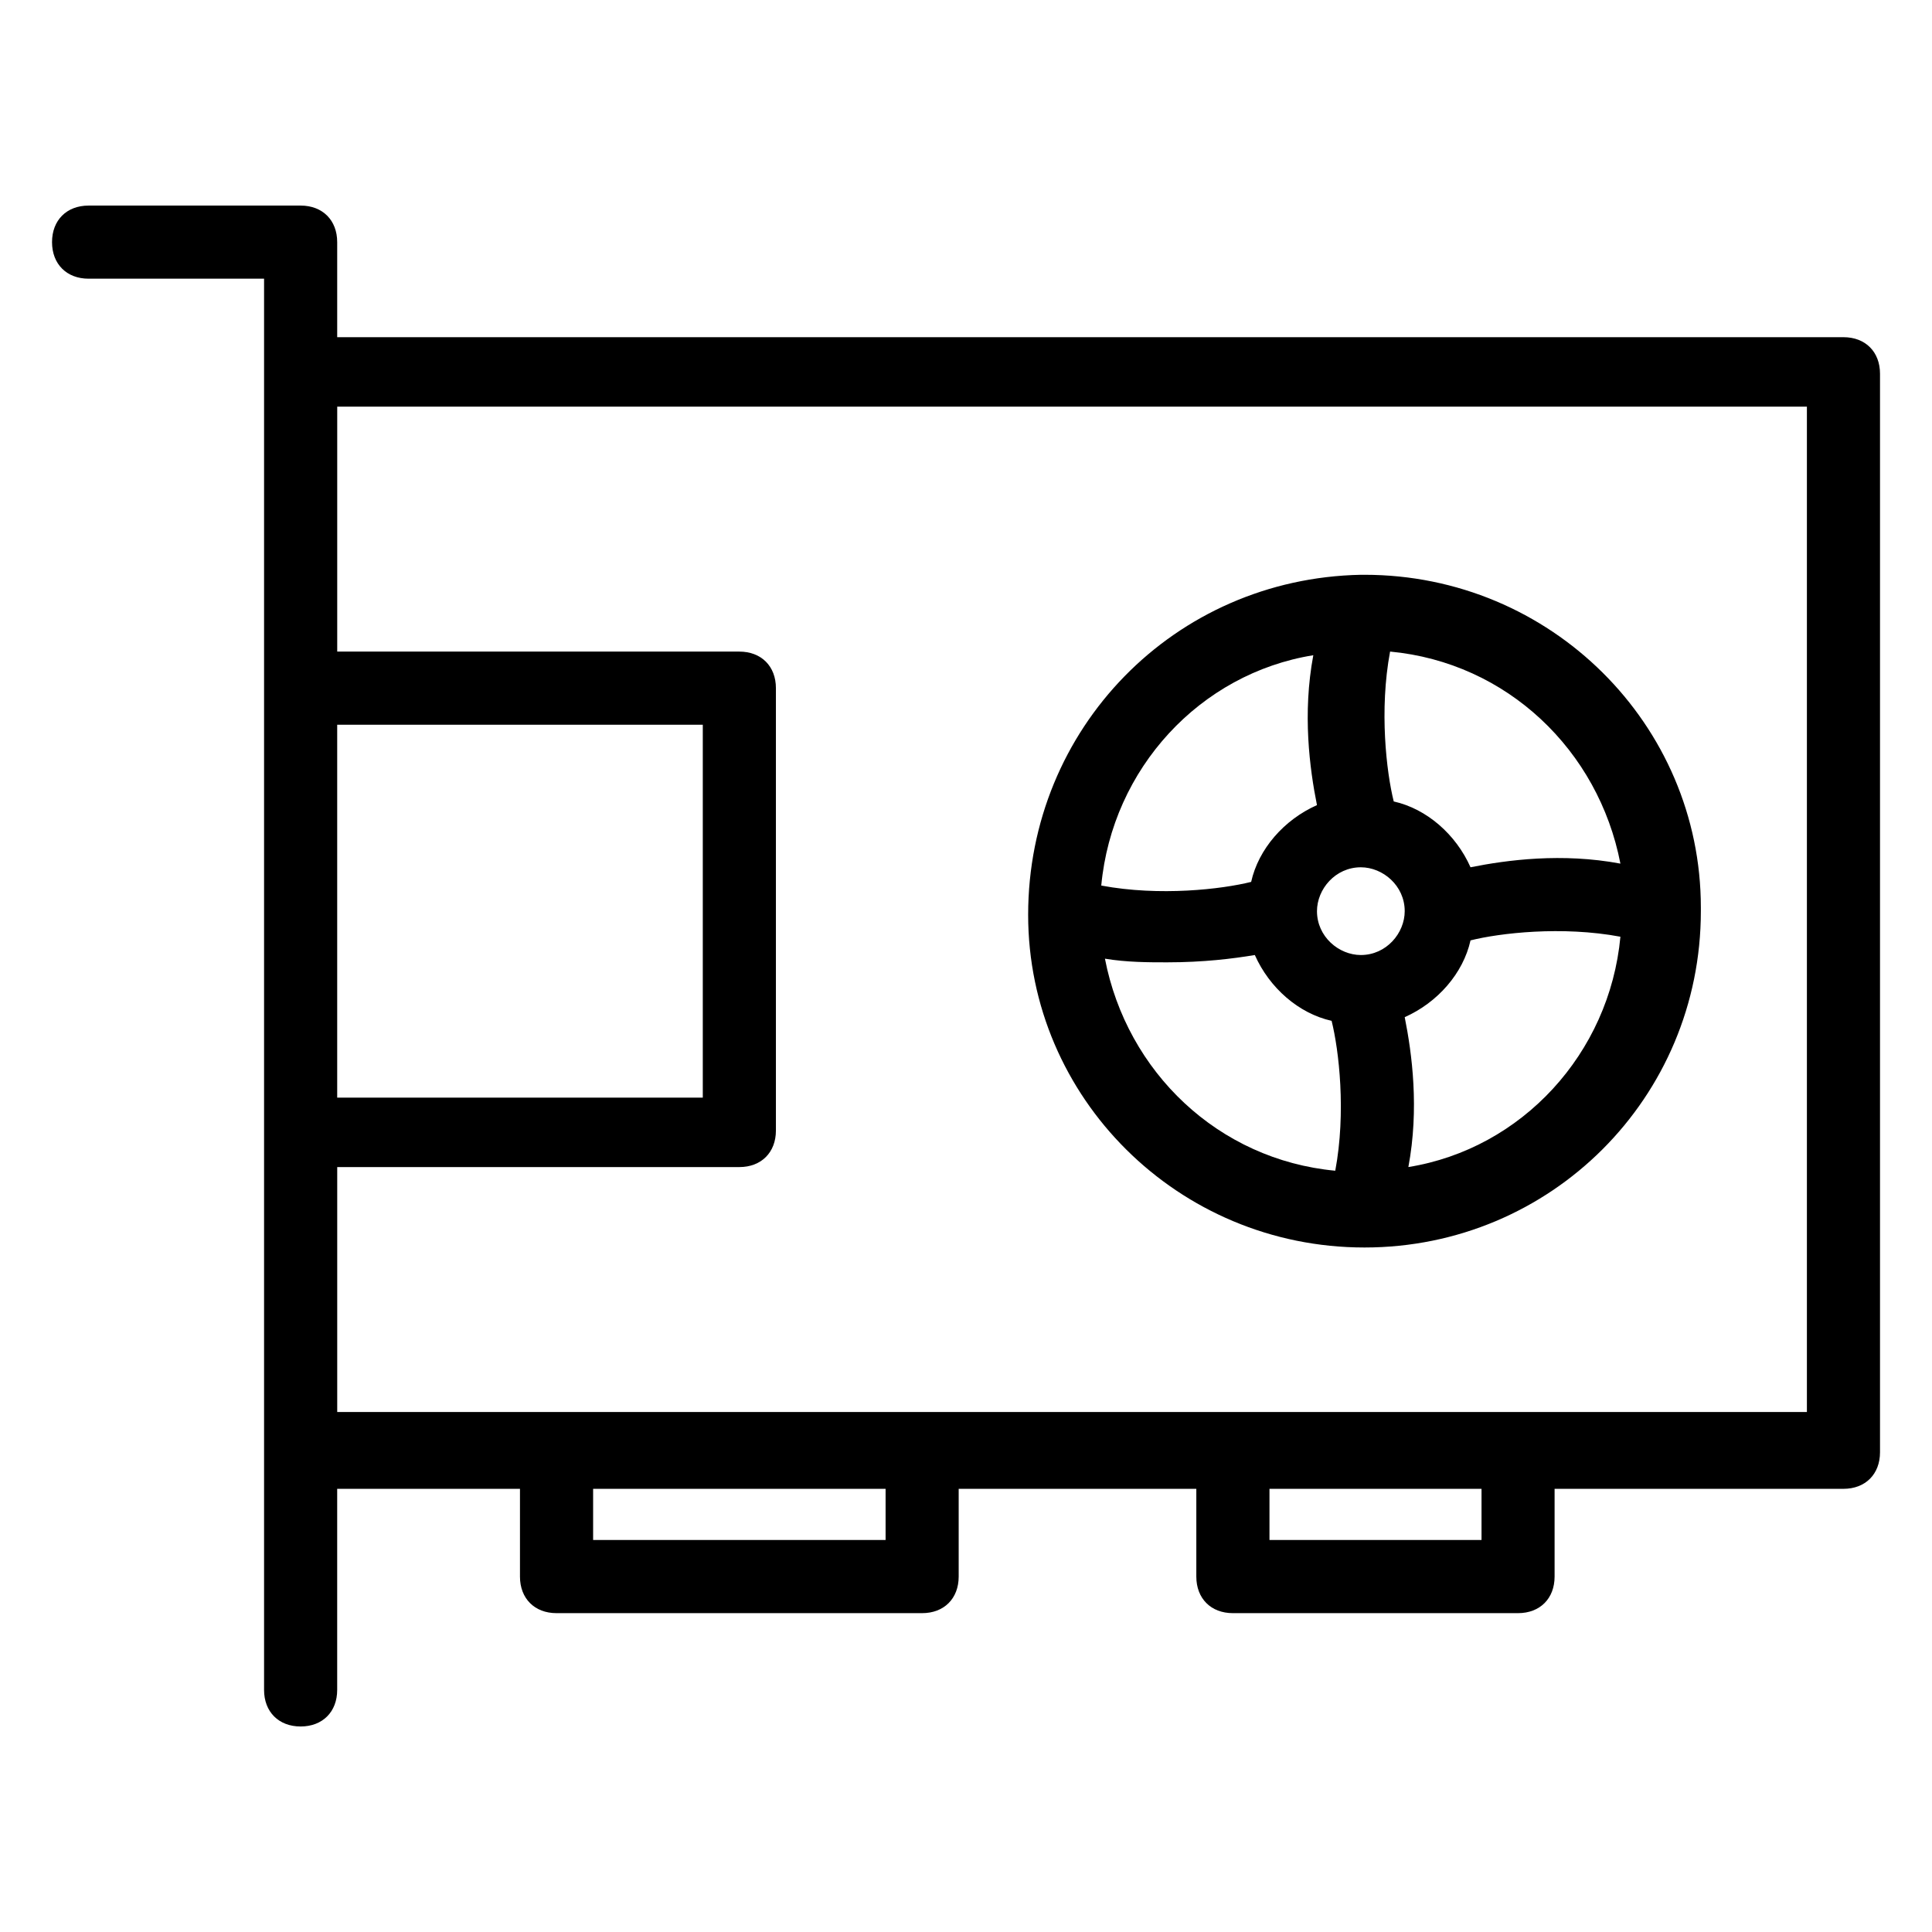 <?xml version="1.0" encoding="UTF-8"?>
<!-- Uploaded to: ICON Repo, www.svgrepo.com, Generator: ICON Repo Mixer Tools -->
<svg fill="#000000" width="800px" height="800px" version="1.1" viewBox="144 144 512 512" xmlns="http://www.w3.org/2000/svg">
 <g>
  <path d="m632.53 233.36h-399.17v-25.191c0-5.812-3.875-9.688-9.688-9.688h-56.195c-5.812 0-9.688 3.875-9.688 9.688s3.875 9.688 9.688 9.688h46.504v373.99c0 5.812 3.875 9.688 9.688 9.688s9.688-3.875 9.688-9.688v-53.289h48.441v23.254c0 5.812 3.875 9.688 9.688 9.688h96.887c5.812 0 9.688-3.875 9.688-9.688v-23.254h62.977v23.254c0 5.812 3.875 9.688 9.688 9.688h75.57c5.812 0 9.688-3.875 9.688-9.688v-23.254l76.551-0.004c5.812 0 9.688-3.875 9.688-9.688v-285.82c0-5.812-3.875-9.688-9.688-9.688zm-399.17 102.7h96.887v98.824h-96.887zm145.33 216.05h-77.508v-13.562h77.508zm157.93 0h-56.195v-13.562h56.195zm86.227-33.91h-389.48v-64.914h106.57c5.812 0 9.688-3.875 9.688-9.688v-117.23c0-5.812-3.875-9.688-9.688-9.688h-106.57v-64.914h389.48z"/>
  <path d="m416.47 386.43c0 48.441 39.723 88.168 89.137 88.168 49.41 0 89.137-39.723 89.137-89.137v-0.969c0-48.441-39.723-88.168-89.137-88.168h-0.969c-49.414 0.973-88.168 40.695-88.168 90.105v0zm20.348 11.629c5.812 0.969 11.625 0.969 16.469 0.969 9.688 0 17.441-0.969 23.254-1.938 3.875 8.719 11.625 15.5 20.348 17.441 1.938 7.75 3.875 24.223 0.969 39.723-31.004-2.91-55.227-26.164-61.039-56.195zm67.82-0.969c-5.812 0-11.625-4.844-11.625-11.625 0-5.812 4.844-11.625 11.625-11.625 5.812 0 11.625 4.844 11.625 11.625 0 5.809-4.844 11.625-11.625 11.625zm12.594 56.191c2.906-15.5 0.969-30.035-0.969-39.723 8.719-3.875 15.5-11.625 17.441-20.348 7.75-1.938 24.223-3.875 39.723-0.969-2.906 31.004-26.16 56.195-56.195 61.039zm56.195-80.414c-15.5-2.906-30.035-0.969-39.723 0.969-3.875-8.719-11.625-15.5-20.348-17.441-1.938-7.75-3.875-24.223-0.969-39.723 31.004 2.906 55.227 26.16 61.039 56.195zm-81.387-55.227c-2.906 15.5-0.969 30.035 0.969 39.723-8.719 3.875-15.5 11.625-17.441 20.348-7.75 1.938-24.223 3.875-39.723 0.969 2.91-31.004 26.16-56.195 56.195-61.039z"/>
 </g>
</svg>
